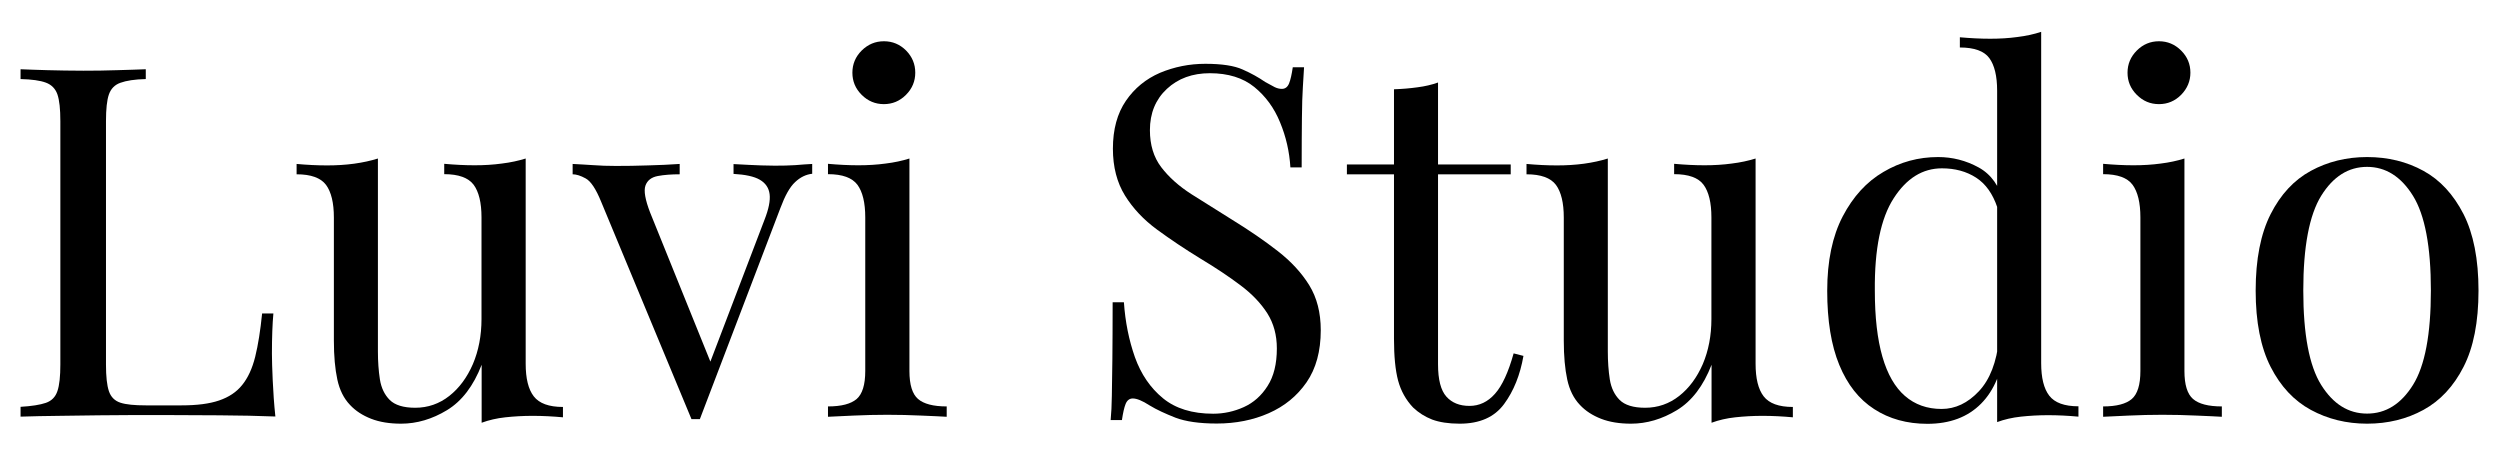<?xml version="1.0" encoding="UTF-8"?> <svg xmlns="http://www.w3.org/2000/svg" xmlns:xlink="http://www.w3.org/1999/xlink" version="1.1" id="Layer_1" x="0px" y="0px" viewBox="0 0 188.47 34.06" style="enable-background:new 0 0 188.47 34.06;" xml:space="preserve"> <g> <g> <path d="M10.99,5.22v0.74c-0.84,0.02-1.47,0.12-1.91,0.28C8.65,6.39,8.36,6.69,8.21,7.12c-0.15,0.43-0.22,1.1-0.22,2.02v18.35 c0,0.89,0.07,1.55,0.22,2c0.15,0.44,0.44,0.73,0.87,0.87c0.43,0.14,1.07,0.2,1.91,0.2h2.7c1.16,0,2.1-0.12,2.83-0.37 c0.73-0.25,1.31-0.63,1.74-1.17c0.43-0.53,0.76-1.24,0.98-2.13c0.22-0.89,0.39-1.97,0.52-3.26h0.85 c-0.07,0.76-0.11,1.78-0.11,3.03c0,0.47,0.02,1.14,0.06,2.02c0.04,0.88,0.1,1.78,0.2,2.72c-1.26-0.05-2.68-0.08-4.25-0.09 c-1.58-0.01-2.98-0.02-4.22-0.02c-0.54,0-1.24,0-2.09,0s-1.77,0.01-2.76,0.02c-0.99,0.01-1.99,0.02-3,0.04 c-1.01,0.01-1.97,0.03-2.89,0.06v-0.74c0.84-0.05,1.47-0.15,1.91-0.3c0.43-0.15,0.72-0.44,0.87-0.89c0.15-0.44,0.22-1.11,0.22-2 V9.14c0-0.91-0.07-1.58-0.22-2.02C4.18,6.69,3.89,6.39,3.46,6.23C3.03,6.07,2.39,5.98,1.55,5.96V5.22 c0.52,0.02,1.2,0.05,2.03,0.07c0.84,0.02,1.74,0.04,2.7,0.04c0.86,0,1.72-0.01,2.57-0.04C9.71,5.27,10.42,5.24,10.99,5.22z"></path> <path d="M39.63,11.95v15.47c0,1.11,0.2,1.93,0.61,2.46c0.41,0.53,1.14,0.8,2.2,0.8v0.78c-0.77-0.07-1.53-0.11-2.29-0.11 c-0.72,0-1.4,0.04-2.05,0.11c-0.65,0.07-1.25,0.21-1.79,0.41v-4.37c-0.62,1.6-1.49,2.74-2.61,3.42c-1.12,0.68-2.28,1.02-3.46,1.02 c-0.86,0-1.62-0.12-2.26-0.37c-0.64-0.25-1.17-0.59-1.59-1.04c-0.47-0.49-0.79-1.13-0.96-1.92c-0.17-0.79-0.26-1.76-0.26-2.92 v-9.29c0-1.11-0.2-1.93-0.59-2.46c-0.4-0.53-1.13-0.8-2.22-0.8v-0.78c0.79,0.07,1.55,0.11,2.29,0.11c0.71,0,1.4-0.04,2.05-0.13 c0.65-0.09,1.25-0.22,1.79-0.39v14.54c0,0.76,0.05,1.47,0.15,2.11c0.1,0.64,0.35,1.16,0.74,1.55c0.39,0.39,1.04,0.59,1.92,0.59 c0.96,0,1.82-0.3,2.57-0.89c0.75-0.59,1.34-1.39,1.78-2.4c0.43-1.01,0.65-2.15,0.65-3.4v-7.66c0-1.11-0.2-1.93-0.59-2.46 c-0.4-0.53-1.14-0.8-2.22-0.8v-0.78c0.79,0.07,1.55,0.11,2.29,0.11c0.72,0,1.4-0.04,2.05-0.13 C38.49,12.25,39.08,12.12,39.63,11.95z"></path> <path d="M61.23,12.36v0.74c-0.47,0.05-0.9,0.26-1.29,0.63c-0.4,0.37-0.76,1.02-1.11,1.96L52.76,31.6c-0.1,0-0.2,0-0.3,0 s-0.21,0-0.33,0l-6.81-16.39c-0.39-0.96-0.78-1.55-1.17-1.76c-0.38-0.21-0.71-0.31-0.98-0.31v-0.78c0.49,0.02,1,0.06,1.54,0.09 c0.53,0.04,1.1,0.06,1.72,0.06c0.76,0,1.57-0.01,2.42-0.04c0.85-0.02,1.65-0.06,2.39-0.11v0.78c-0.62,0-1.17,0.04-1.65,0.13 c-0.48,0.09-0.79,0.33-0.93,0.72c-0.14,0.39-0.02,1.07,0.35,2.03l4.62,11.43l-0.22,0.19l4.22-11.06c0.32-0.81,0.45-1.46,0.39-1.94 c-0.06-0.48-0.31-0.84-0.74-1.09c-0.43-0.25-1.09-0.39-1.98-0.44v-0.74c0.44,0.02,0.83,0.04,1.15,0.06 c0.32,0.01,0.63,0.02,0.94,0.04c0.31,0.01,0.65,0.02,1.02,0.02c0.57,0,1.08-0.01,1.54-0.04C60.41,12.41,60.84,12.38,61.23,12.36z"></path> <path d="M68.56,11.95v16.02c0,1.04,0.22,1.74,0.65,2.11s1.15,0.56,2.16,0.56v0.78c-0.42-0.02-1.05-0.06-1.91-0.09 c-0.85-0.04-1.71-0.06-2.57-0.06c-0.84,0-1.69,0.02-2.55,0.06c-0.86,0.04-1.5,0.07-1.92,0.09v-0.78c1.01,0,1.73-0.19,2.16-0.56 s0.65-1.07,0.65-2.11V16.39c0-1.11-0.2-1.93-0.59-2.46c-0.4-0.53-1.13-0.8-2.22-0.8v-0.78c0.79,0.07,1.55,0.11,2.29,0.11 c0.71,0,1.4-0.04,2.05-0.13C67.42,12.25,68.02,12.12,68.56,11.95z M66.64,3.11c0.64,0,1.2,0.23,1.67,0.7 C68.77,4.28,69,4.83,69,5.48c0,0.64-0.23,1.2-0.7,1.67c-0.47,0.47-1.02,0.7-1.67,0.7c-0.64,0-1.2-0.23-1.67-0.7 c-0.47-0.47-0.7-1.02-0.7-1.67c0-0.64,0.23-1.2,0.7-1.67C65.44,3.34,65.99,3.11,66.64,3.11z"></path> <path d="M90.87,4.81c1.23,0,2.17,0.14,2.81,0.43c0.64,0.28,1.21,0.6,1.7,0.94c0.3,0.17,0.54,0.3,0.72,0.39 c0.19,0.09,0.36,0.13,0.54,0.13c0.25,0,0.43-0.14,0.54-0.41c0.11-0.27,0.2-0.68,0.28-1.22h0.85c-0.02,0.42-0.06,0.92-0.09,1.5 c-0.04,0.58-0.06,1.34-0.07,2.29c-0.01,0.95-0.02,2.2-0.02,3.76h-0.85c-0.07-1.18-0.33-2.32-0.78-3.4 c-0.44-1.08-1.09-1.97-1.94-2.66c-0.85-0.69-1.97-1.04-3.35-1.04c-1.31,0-2.39,0.39-3.24,1.18s-1.28,1.83-1.28,3.11 c0,1.11,0.28,2.04,0.85,2.79c0.57,0.75,1.33,1.43,2.28,2.04c0.95,0.6,1.98,1.25,3.09,1.94c1.28,0.79,2.42,1.57,3.42,2.35 c1,0.78,1.79,1.63,2.37,2.57c0.58,0.94,0.87,2.07,0.87,3.4c0,1.58-0.36,2.89-1.07,3.92c-0.72,1.04-1.67,1.81-2.85,2.33 c-1.18,0.52-2.49,0.78-3.92,0.78c-1.31,0-2.34-0.15-3.11-0.44c-0.76-0.3-1.42-0.6-1.96-0.93c-0.54-0.35-0.96-0.52-1.26-0.52 c-0.25,0-0.43,0.14-0.54,0.41c-0.11,0.27-0.2,0.68-0.28,1.22h-0.85c0.05-0.52,0.08-1.13,0.09-1.83c0.01-0.7,0.02-1.62,0.04-2.76 c0.01-1.13,0.02-2.56,0.02-4.29h0.85c0.1,1.48,0.38,2.86,0.83,4.14c0.46,1.28,1.16,2.31,2.11,3.09c0.95,0.78,2.21,1.17,3.79,1.17 c0.81,0,1.58-0.17,2.31-0.5c0.73-0.33,1.33-0.86,1.79-1.59c0.47-0.73,0.7-1.67,0.7-2.83c0-1.01-0.24-1.89-0.72-2.65 c-0.48-0.75-1.15-1.46-2.02-2.11c-0.86-0.65-1.88-1.33-3.03-2.02c-1.16-0.71-2.25-1.44-3.26-2.18c-1.01-0.74-1.82-1.6-2.42-2.57 c-0.6-0.97-0.91-2.15-0.91-3.53c0-1.46,0.33-2.66,0.98-3.61c0.65-0.95,1.51-1.65,2.57-2.11C88.53,5.04,89.66,4.81,90.87,4.81z"></path> <path d="M108.41,6.22v6.18h5.48v0.74h-5.48v14.32c0,1.16,0.21,1.97,0.63,2.44c0.42,0.47,1,0.7,1.74,0.7c0.74,0,1.38-0.3,1.92-0.91 c0.54-0.6,1.01-1.62,1.41-3.05l0.74,0.19c-0.25,1.43-0.73,2.64-1.46,3.63s-1.84,1.48-3.35,1.48c-0.84,0-1.53-0.11-2.07-0.31 c-0.54-0.21-1.02-0.51-1.44-0.91c-0.54-0.57-0.92-1.25-1.13-2.03c-0.21-0.79-0.31-1.84-0.31-3.15v-12.4h-3.55v-0.74h3.55V6.73 c0.62-0.02,1.21-0.07,1.78-0.15C107.42,6.51,107.94,6.39,108.41,6.22z"></path> <path d="M132.35,11.95v15.47c0,1.11,0.2,1.93,0.61,2.46c0.41,0.53,1.14,0.8,2.2,0.8v0.78c-0.77-0.07-1.53-0.11-2.29-0.11 c-0.72,0-1.4,0.04-2.05,0.11c-0.65,0.07-1.25,0.21-1.79,0.41v-4.37c-0.62,1.6-1.49,2.74-2.61,3.42c-1.12,0.68-2.28,1.02-3.46,1.02 c-0.86,0-1.62-0.12-2.26-0.37c-0.64-0.25-1.17-0.59-1.59-1.04c-0.47-0.49-0.79-1.13-0.96-1.92c-0.17-0.79-0.26-1.76-0.26-2.92 v-9.29c0-1.11-0.2-1.93-0.59-2.46c-0.4-0.53-1.13-0.8-2.22-0.8v-0.78c0.79,0.07,1.55,0.11,2.29,0.11c0.71,0,1.4-0.04,2.05-0.13 c0.65-0.09,1.25-0.22,1.79-0.39v14.54c0,0.76,0.05,1.47,0.15,2.11c0.1,0.64,0.35,1.16,0.74,1.55c0.39,0.39,1.04,0.59,1.92,0.59 c0.96,0,1.82-0.3,2.57-0.89c0.75-0.59,1.34-1.39,1.78-2.4c0.43-1.01,0.65-2.15,0.65-3.4v-7.66c0-1.11-0.2-1.93-0.59-2.46 c-0.39-0.53-1.13-0.8-2.22-0.8v-0.78c0.79,0.07,1.55,0.11,2.29,0.11c0.71,0,1.4-0.04,2.05-0.13 C131.21,12.25,131.8,12.12,132.35,11.95z"></path> <path d="M146.11,11.84c1.08,0,2.1,0.26,3.05,0.78c0.95,0.52,1.58,1.41,1.9,2.66l-0.48,0.37c-0.35-1.04-0.88-1.79-1.61-2.26 c-0.73-0.47-1.59-0.7-2.57-0.7c-1.46,0-2.67,0.75-3.64,2.26c-0.97,1.5-1.45,3.82-1.42,6.96c0,2,0.19,3.66,0.57,4.98 c0.38,1.32,0.95,2.31,1.7,2.96c0.75,0.65,1.67,0.98,2.76,0.98c1.04,0,1.97-0.44,2.81-1.33c0.84-0.89,1.34-2.2,1.52-3.92l0.44,0.52 c-0.2,1.88-0.79,3.32-1.79,4.33c-1,1.01-2.35,1.52-4.05,1.52c-1.53,0-2.87-0.37-4.01-1.11c-1.15-0.74-2.02-1.85-2.63-3.33 c-0.61-1.48-0.91-3.34-0.91-5.59s0.39-4.11,1.17-5.61c0.78-1.49,1.8-2.61,3.07-3.35C143.26,12.21,144.63,11.84,146.11,11.84z M153.88,2.4v24.97c0,1.11,0.2,1.93,0.61,2.46c0.41,0.53,1.14,0.8,2.2,0.8v0.78c-0.77-0.07-1.53-0.11-2.29-0.11 c-0.71,0-1.4,0.04-2.05,0.11c-0.65,0.07-1.25,0.21-1.79,0.41V6.84c0-1.11-0.2-1.93-0.59-2.46c-0.39-0.53-1.13-0.8-2.22-0.8V2.81 c0.79,0.07,1.55,0.11,2.29,0.11c0.71,0,1.4-0.04,2.05-0.13C152.74,2.71,153.34,2.58,153.88,2.4z"></path> <path d="M164.68,11.95v16.02c0,1.04,0.22,1.74,0.65,2.11s1.15,0.56,2.17,0.56v0.78c-0.42-0.02-1.05-0.06-1.91-0.09 c-0.85-0.04-1.71-0.06-2.57-0.06c-0.84,0-1.69,0.02-2.55,0.06c-0.86,0.04-1.5,0.07-1.92,0.09v-0.78c1.01,0,1.73-0.19,2.16-0.56 s0.65-1.07,0.65-2.11V16.39c0-1.11-0.2-1.93-0.59-2.46c-0.39-0.53-1.13-0.8-2.22-0.8v-0.78c0.79,0.07,1.55,0.11,2.29,0.11 c0.71,0,1.4-0.04,2.05-0.13C163.54,12.25,164.14,12.12,164.68,11.95z M162.76,3.11c0.64,0,1.2,0.23,1.67,0.7 c0.47,0.47,0.7,1.02,0.7,1.67c0,0.64-0.24,1.2-0.7,1.67c-0.47,0.47-1.02,0.7-1.67,0.7s-1.2-0.23-1.67-0.7 c-0.47-0.47-0.7-1.02-0.7-1.67c0-0.64,0.23-1.2,0.7-1.67C161.56,3.34,162.12,3.11,162.76,3.11z"></path> <path d="M178.45,11.84c1.58,0,3,0.35,4.25,1.04c1.26,0.69,2.26,1.78,3.02,3.26c0.75,1.48,1.13,3.4,1.13,5.77 c0,2.37-0.38,4.29-1.13,5.75c-0.75,1.47-1.76,2.55-3.02,3.24c-1.26,0.69-2.68,1.04-4.25,1.04c-1.55,0-2.97-0.35-4.24-1.04 s-2.28-1.77-3.03-3.24c-0.75-1.47-1.13-3.39-1.13-5.75c0-2.37,0.38-4.29,1.13-5.77c0.75-1.48,1.76-2.57,3.03-3.26 C175.48,12.19,176.89,11.84,178.45,11.84z M178.45,12.58c-1.41,0-2.56,0.73-3.46,2.18c-0.9,1.46-1.35,3.84-1.35,7.14 c0,3.31,0.45,5.68,1.35,7.12c0.9,1.44,2.05,2.16,3.46,2.16c1.41,0,2.56-0.72,3.46-2.16c0.9-1.44,1.35-3.82,1.35-7.12 c0-3.31-0.45-5.69-1.35-7.14C181.01,13.31,179.85,12.58,178.45,12.58z"></path> </g> </g> </svg> 